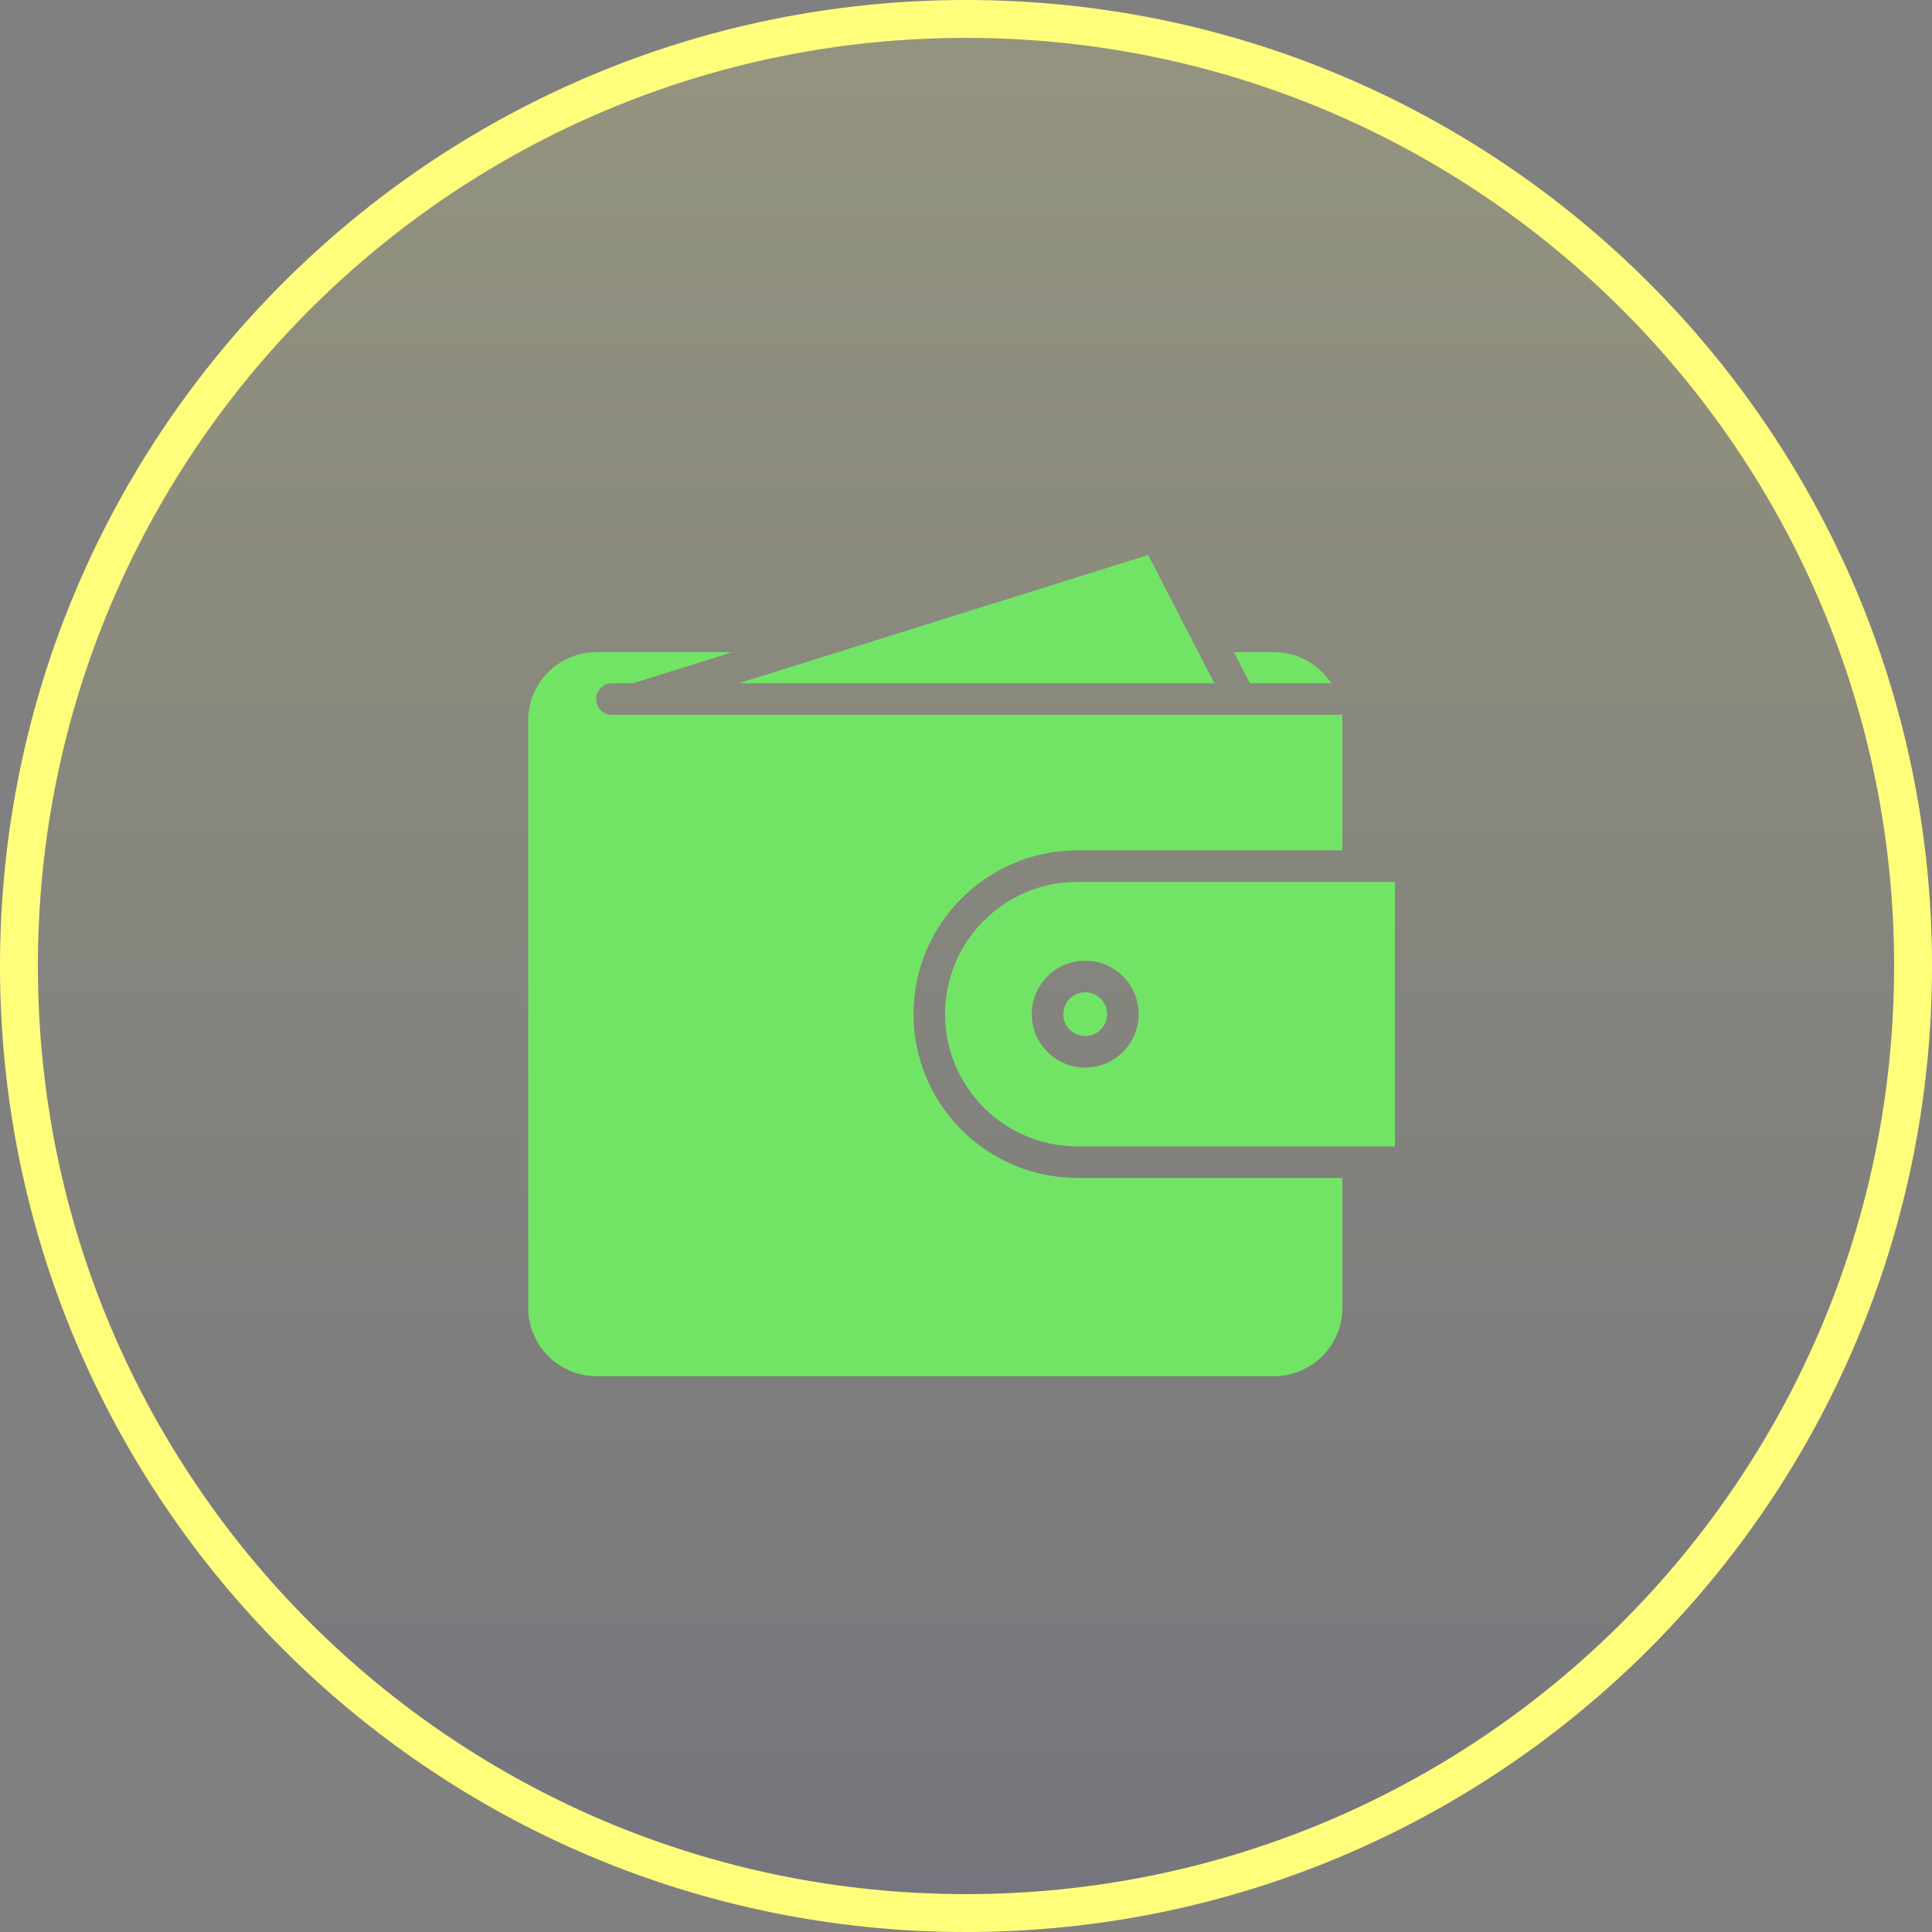 <?xml version="1.0" encoding="UTF-8"?> <svg xmlns="http://www.w3.org/2000/svg" width="102" height="102" viewBox="0 0 102 102" fill="none"><rect x="0" y="0" width="102" height="102" fill="#808080" stroke="none"/><path d="M101 51C101 23.386 78.614 1 51 1C23.386 1 1 23.386 1 51C1 78.614 23.386 101 51 101C78.614 101 101 78.614 101 51Z" fill="url(#paint0_linear_1714_153)" fill-opacity="0.16" stroke="#FFFF7C" stroke-width="2"></path><path d="M70.282 36.072C69.637 35.084 68.524 34.429 67.26 34.429H65.141L65.988 36.072H70.282Z" fill="#72E465"></path><path d="M48.229 53.542C48.229 48.774 52.108 44.895 56.877 44.895H70.868V38.038C70.868 37.933 70.86 37.83 70.852 37.728C70.82 37.732 70.788 37.737 70.755 37.737H33.553H33.552H33.55H32.303C31.843 37.737 31.47 37.365 31.47 36.905C31.47 36.444 31.843 36.072 32.303 36.072H33.424L38.672 34.429H31.496C29.506 34.429 27.887 36.048 27.887 38.038V69.046C27.887 71.036 29.506 72.655 31.496 72.655H67.26C69.25 72.655 70.869 71.036 70.869 69.046L70.868 62.189H56.878C52.109 62.189 48.23 58.31 48.23 53.542L48.229 53.542Z" fill="#72E465"></path><path d="M58.45 53.542C58.45 54.181 57.932 54.698 57.294 54.698C56.656 54.698 56.139 54.181 56.139 53.542C56.139 52.904 56.656 52.387 57.294 52.387C57.932 52.387 58.45 52.904 58.45 53.542Z" fill="#72E465"></path><path d="M60.618 29.302L38.998 36.072H64.112L60.618 29.302Z" fill="#72E465"></path><path d="M56.877 46.56C53.026 46.56 49.895 49.692 49.895 53.542C49.895 57.392 53.027 60.523 56.877 60.523H73.643V46.561L56.877 46.56ZM57.294 56.363C55.739 56.363 54.473 55.098 54.473 53.542C54.473 51.986 55.738 50.721 57.294 50.721C58.85 50.721 60.116 51.986 60.116 53.542C60.116 55.097 58.85 56.363 57.294 56.363Z" fill="#72E465"></path><defs><linearGradient id="paint0_linear_1714_153" x1="51" y1="1" x2="51" y2="101" gradientUnits="userSpaceOnUse"><stop stop-color="#FFFF7C"></stop><stop offset="1" stop-color="#443D6F"></stop></linearGradient></defs></svg> 